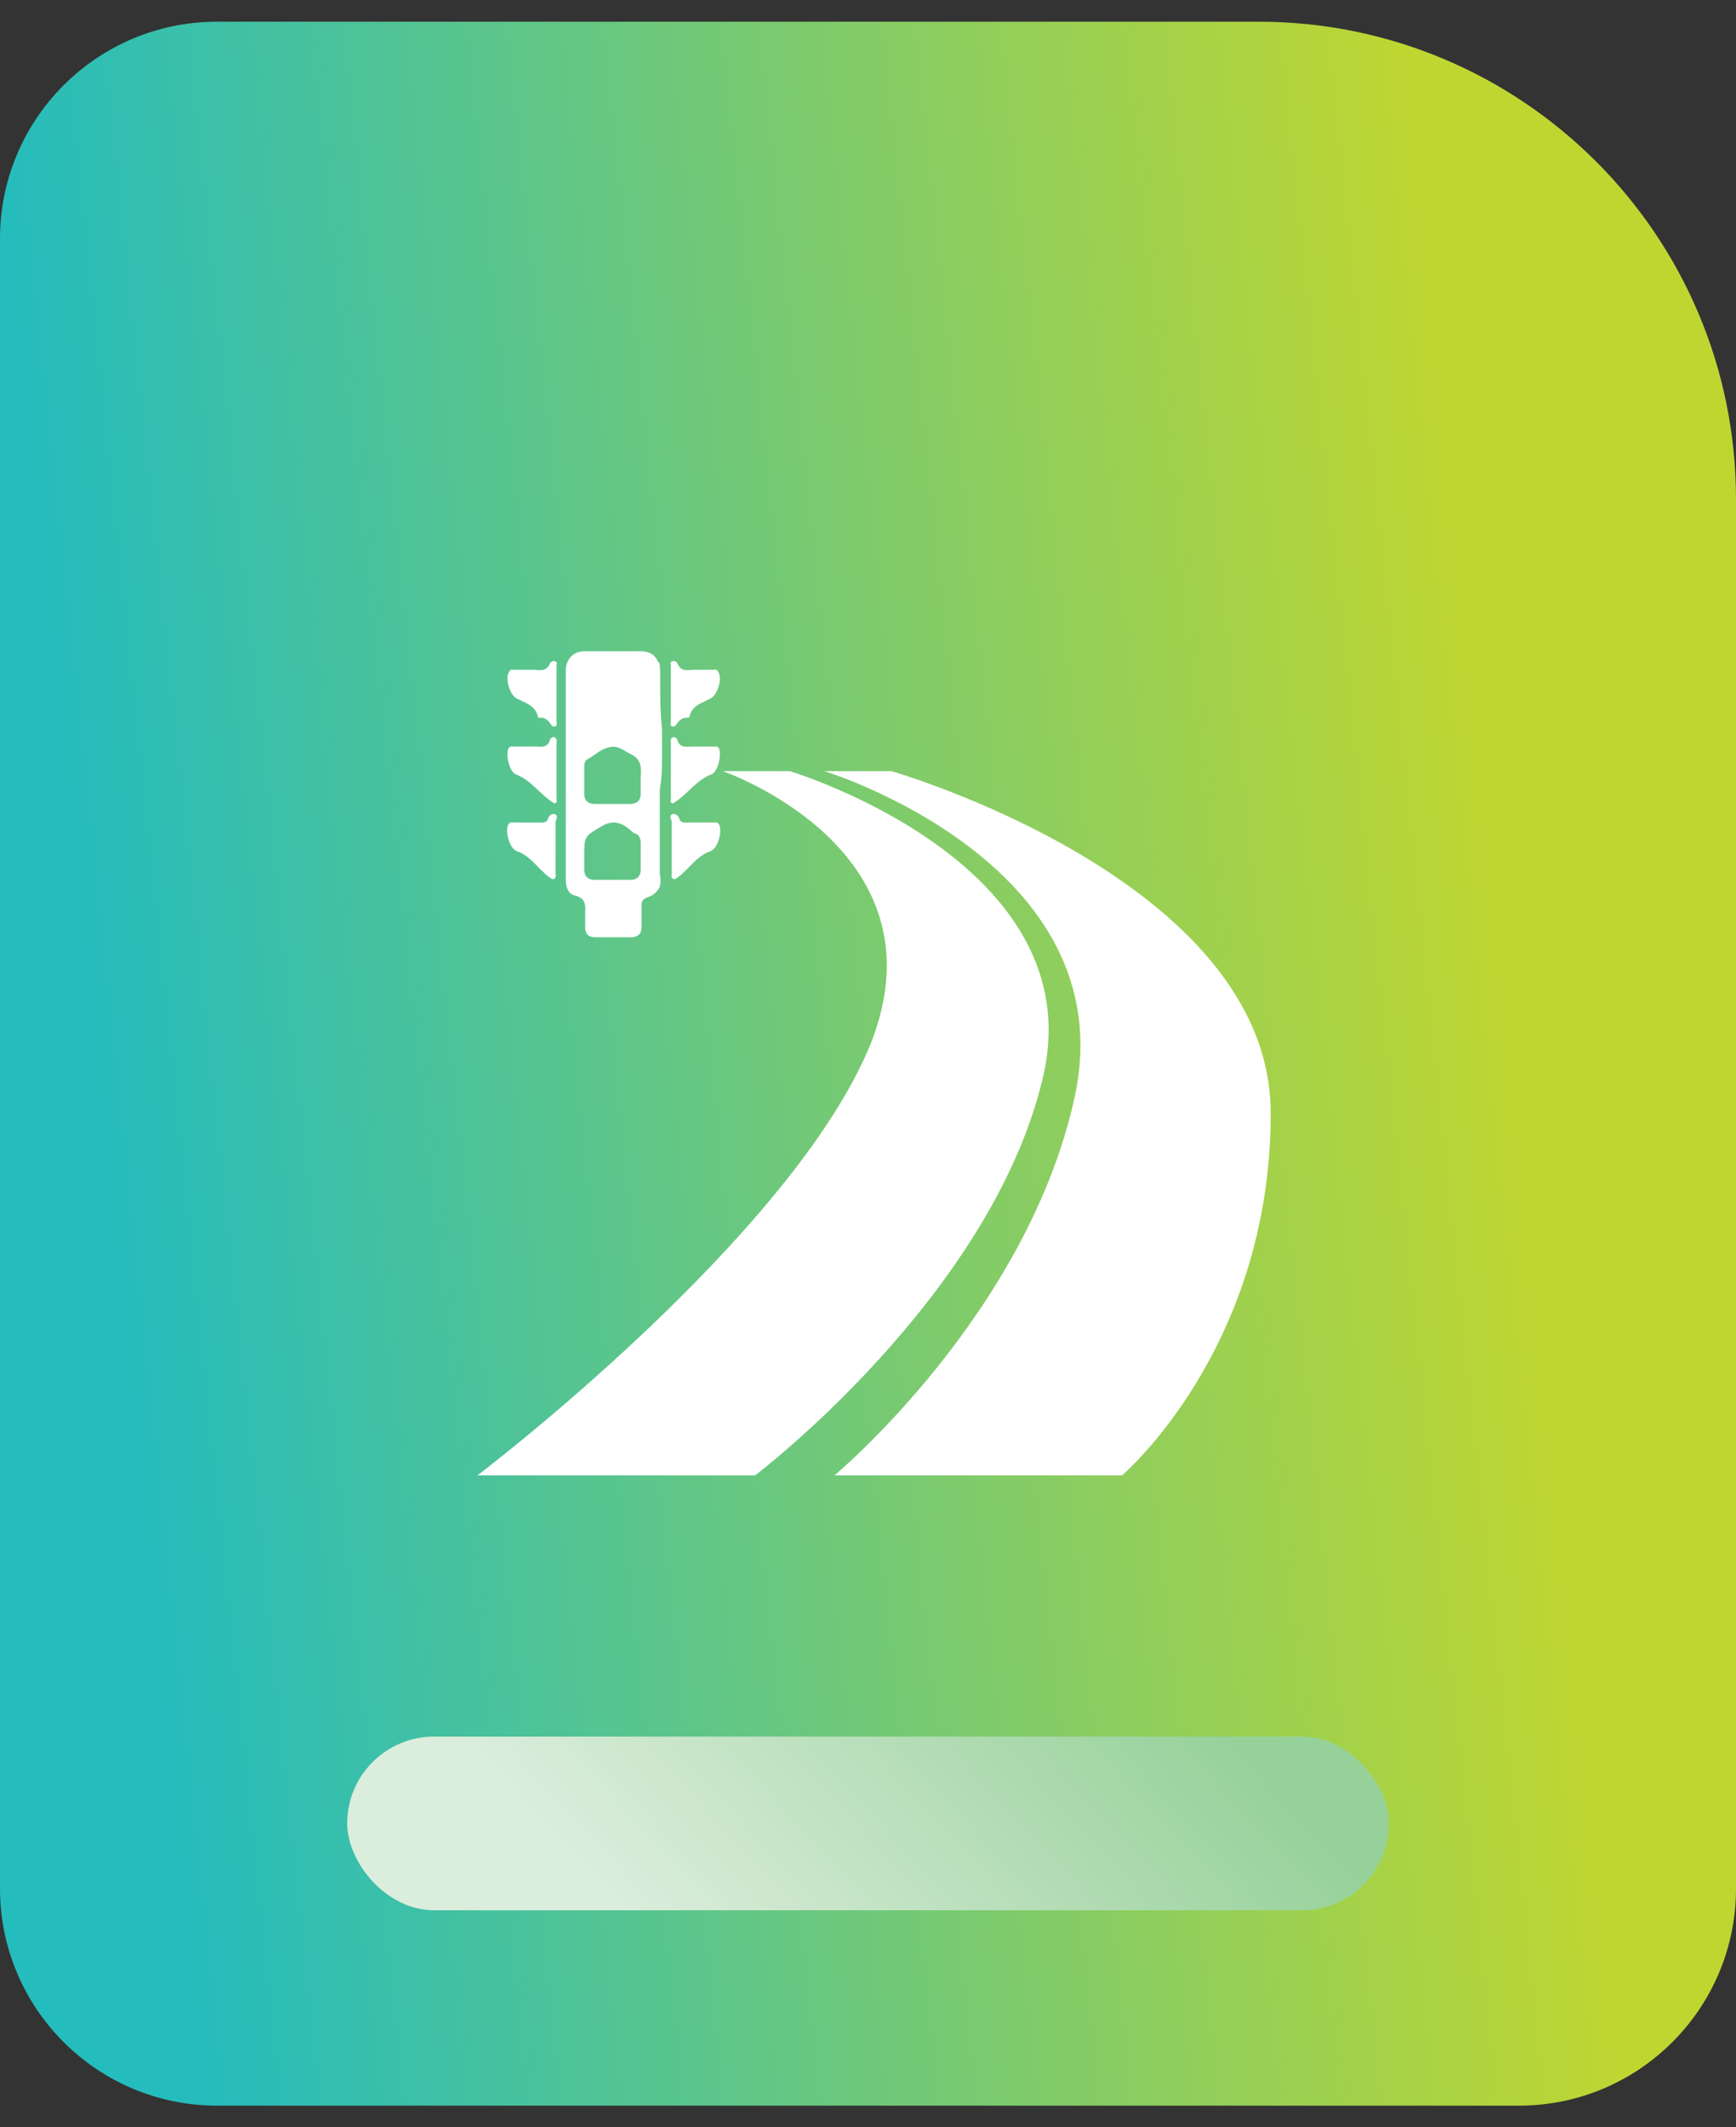 <svg width="40" height="49" viewBox="0 0 40 49" fill="none" xmlns="http://www.w3.org/2000/svg">
<rect x="0" y="0" width="40" height="49" fill="#333333" stroke="none"/>
<path d="M0 5.5C0 2.739 2.239 0.5 5 0.5H29C35.075 0.5 40 5.425 40 11.5V43.5C40 46.261 37.761 48.5 35 48.5H5C2.239 48.5 0 46.261 0 43.5V5.5Z" fill="url(#paint0_linear_1198_874)"/>
<rect x="8" y="40" width="24" height="4" rx="2" fill="url(#paint1_linear_1198_874)"/>
<path d="M11.905 16.087C12.098 16.194 12.332 16.236 12.396 16.514L12.418 16.535C12.567 16.514 12.631 16.599 12.695 16.684C12.716 16.727 12.759 16.748 12.801 16.727C12.844 16.706 12.823 16.663 12.823 16.62V15.341C12.823 15.299 12.844 15.256 12.801 15.235C12.778 15.225 12.753 15.224 12.729 15.232C12.706 15.24 12.686 15.256 12.673 15.277C12.588 15.491 12.418 15.427 12.268 15.427H11.841C11.82 15.427 11.757 15.405 11.735 15.469C11.628 15.597 11.735 16.002 11.905 16.088V16.087ZM12.78 16.983C12.737 16.962 12.673 17.004 12.673 17.047C12.609 17.238 12.46 17.196 12.332 17.196H11.842C11.799 17.196 11.757 17.175 11.714 17.238C11.65 17.388 11.735 17.772 11.884 17.836C12.225 17.964 12.418 18.262 12.695 18.454C12.737 18.475 12.759 18.518 12.801 18.497C12.844 18.475 12.823 18.433 12.823 18.411V17.132C12.823 17.068 12.844 17.026 12.78 16.983ZM12.78 18.753C12.716 18.731 12.652 18.795 12.631 18.838C12.609 18.966 12.503 18.944 12.417 18.944H11.842C11.8 18.944 11.757 18.923 11.714 18.987C11.629 19.136 11.736 19.541 11.906 19.605C12.226 19.712 12.396 20.01 12.652 20.202C12.695 20.224 12.716 20.266 12.759 20.245C12.823 20.224 12.802 20.16 12.802 20.138V18.923C12.823 18.859 12.866 18.774 12.78 18.752L12.78 18.753ZM16.373 16.087C16.182 16.194 15.947 16.236 15.883 16.514L15.862 16.535C15.713 16.514 15.648 16.599 15.585 16.684C15.563 16.727 15.521 16.748 15.478 16.727C15.435 16.706 15.457 16.663 15.457 16.62V15.341C15.457 15.299 15.435 15.256 15.478 15.235C15.521 15.213 15.585 15.235 15.606 15.277C15.691 15.491 15.862 15.427 16.011 15.427H16.438C16.459 15.427 16.523 15.405 16.544 15.469C16.651 15.597 16.544 16.002 16.373 16.088V16.087ZM15.499 16.983C15.542 16.962 15.606 17.004 15.606 17.047C15.67 17.238 15.819 17.196 15.947 17.196H16.437C16.48 17.196 16.523 17.175 16.565 17.238C16.629 17.388 16.544 17.772 16.395 17.836C16.054 17.964 15.862 18.262 15.585 18.454C15.542 18.475 15.521 18.518 15.478 18.497C15.435 18.475 15.457 18.433 15.457 18.411V17.132C15.457 17.068 15.435 17.026 15.499 16.983ZM15.499 18.753C15.563 18.731 15.627 18.795 15.649 18.838C15.67 18.966 15.776 18.944 15.862 18.944H16.437C16.48 18.944 16.523 18.923 16.565 18.987C16.651 19.136 16.544 19.541 16.373 19.605C16.053 19.712 15.883 20.01 15.627 20.202C15.585 20.224 15.563 20.266 15.521 20.245C15.457 20.224 15.478 20.16 15.478 20.138V18.923C15.457 18.859 15.414 18.774 15.499 18.752V18.753ZM15.203 15.322C15.203 15.296 15.193 15.272 15.175 15.254C15.157 15.236 15.133 15.226 15.108 15.226H14.916C14.904 15.226 14.892 15.229 14.88 15.233C14.868 15.238 14.858 15.245 14.849 15.254C14.84 15.263 14.833 15.274 14.828 15.285C14.823 15.297 14.821 15.309 14.821 15.322V20.405C14.821 20.457 14.864 20.5 14.916 20.5H15.108C15.133 20.5 15.157 20.49 15.175 20.472C15.193 20.454 15.203 20.43 15.203 20.405V15.322Z" fill="white"/>
<path d="M14.763 15C15.061 15 15.21 15.192 15.21 15.512C15.21 15.938 15.21 16.364 15.253 16.791V17.516C15.253 17.878 15.232 18.219 15.082 18.582C14.869 19.072 14.933 19.584 15.168 20.053C15.296 20.33 15.189 20.586 14.912 20.671C14.805 20.714 14.784 20.757 14.784 20.863V21.354C14.784 21.503 14.699 21.588 14.549 21.588H13.718C13.547 21.588 13.483 21.503 13.483 21.354V21.076C13.483 20.884 13.526 20.693 13.249 20.629C13.078 20.586 13.036 20.415 13.036 20.245V15.448C13.036 15.192 13.206 15 13.462 15H14.763ZM14.528 20.266C14.677 20.266 14.763 20.181 14.763 20.032V19.413C14.763 19.307 14.72 19.222 14.635 19.2C14.571 19.179 14.528 19.115 14.464 19.072C14.272 18.923 14.08 18.902 13.867 19.03C13.462 19.264 13.462 19.264 13.462 19.733V20.032C13.462 20.181 13.547 20.266 13.697 20.266H14.528ZM14.528 18.518C14.677 18.518 14.763 18.433 14.763 18.283V17.878C14.784 17.665 14.763 17.474 14.528 17.367C14.358 17.282 14.23 17.154 14.016 17.218C13.825 17.26 13.697 17.41 13.526 17.495C13.483 17.516 13.462 17.58 13.462 17.644V18.284C13.462 18.433 13.547 18.518 13.697 18.518H14.528V18.518ZM14.763 16.109V16.492C14.763 16.684 14.677 16.77 14.485 16.748H13.697C13.526 16.748 13.441 16.663 13.441 16.514V15.917C13.441 15.853 13.441 15.789 13.505 15.746C13.676 15.661 13.804 15.512 13.995 15.469C14.187 15.426 14.337 15.533 14.507 15.618C14.763 15.725 14.784 15.895 14.763 16.109H14.763Z" fill="white"/>
<path d="M24.024 24.845C25.224 19.875 18.198 17.762 18.198 17.762H16.655C16.655 17.762 21.796 19.532 20.083 23.988C18.312 28.444 11 33.984 11 33.984H17.398C17.398 33.984 22.825 29.872 24.024 24.845ZM20.54 17.762H18.997C18.997 17.762 25.909 19.875 24.767 25.245C23.681 30.272 19.226 33.984 19.226 33.984H25.852C25.852 33.984 29.279 31.071 29.279 25.645C29.279 20.275 20.54 17.762 20.54 17.762H20.54Z" fill="white"/>
<defs>
<linearGradient id="paint0_linear_1198_874" x1="-4.07802e-06" y1="3.968" x2="32.444" y2="0.568" gradientUnits="userSpaceOnUse">
<stop stop-color="#25BCBD"/>
<stop offset="1" stop-color="#BFD631"/>
</linearGradient>
<linearGradient id="paint1_linear_1198_874" x1="10.672" y1="40" x2="20.12" y2="31.219" gradientUnits="userSpaceOnUse">
<stop stop-color="#DBEDDC"/>
<stop offset="1" stop-color="#97D19A"/>
</linearGradient>
</defs>
</svg>

